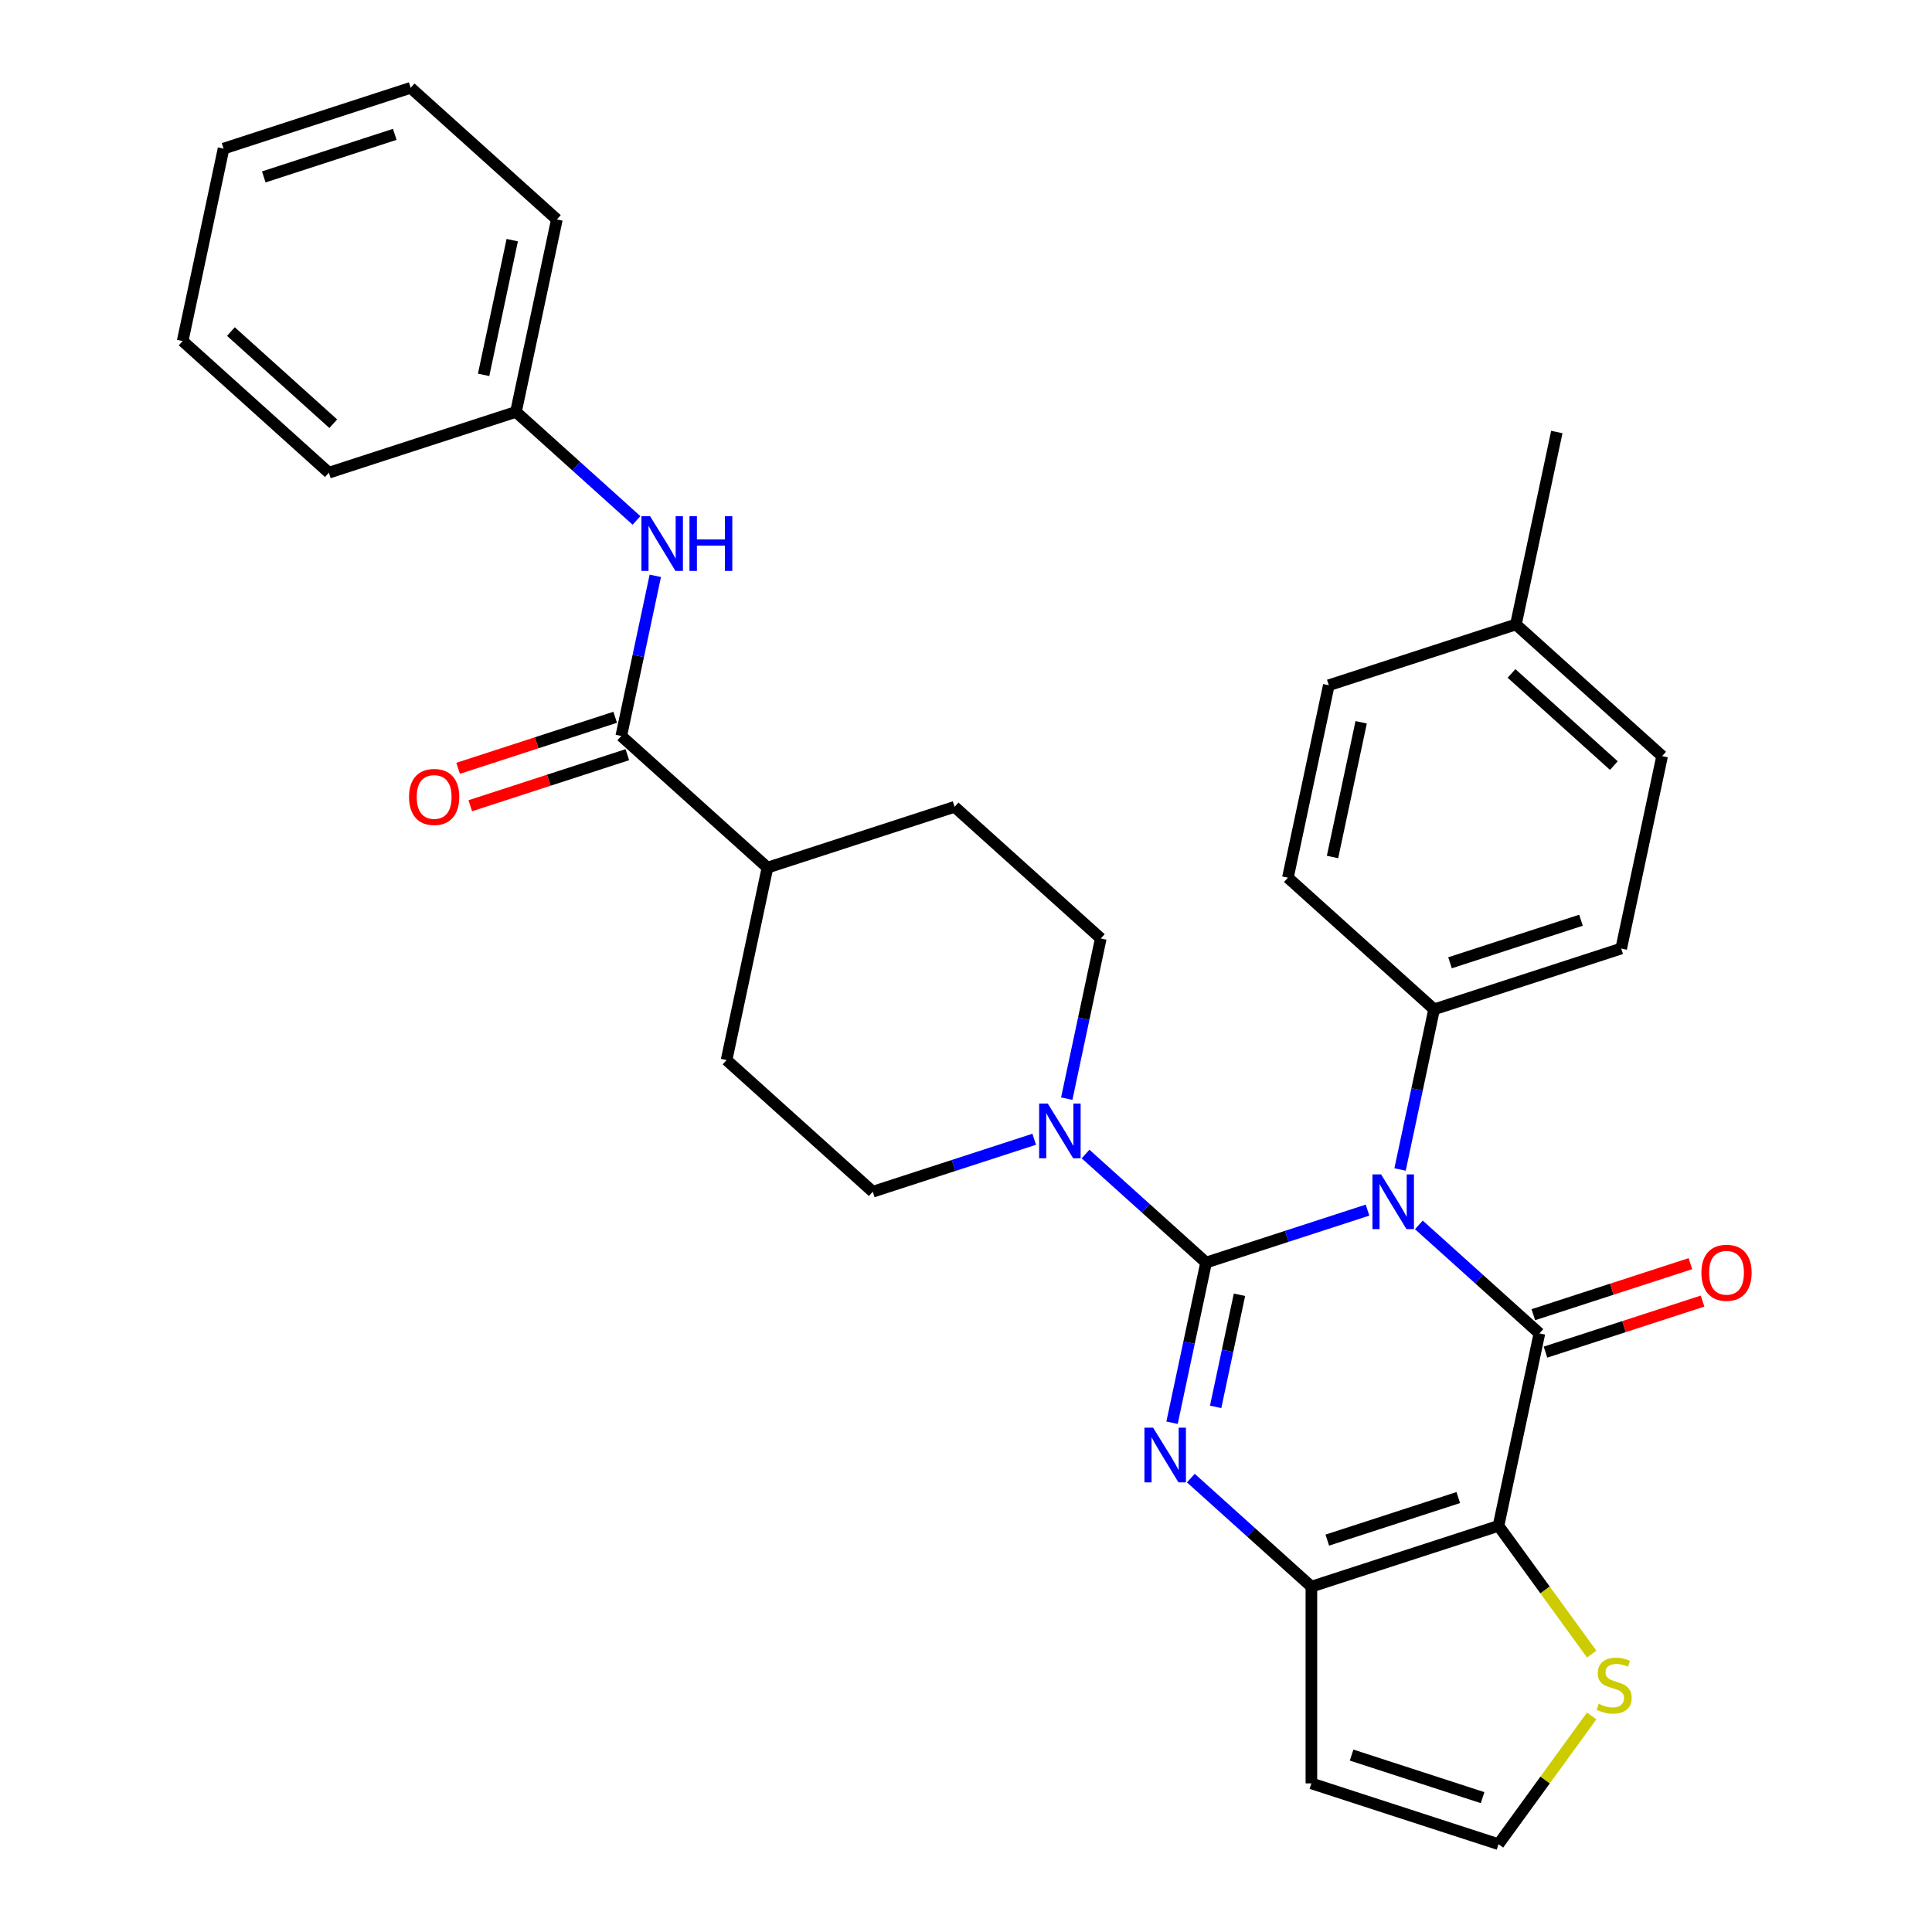 <?xml version='1.0' encoding='iso-8859-1'?>
<svg version='1.1' baseProfile='full'
              xmlns='http://www.w3.org/2000/svg'
                      xmlns:rdkit='http://www.rdkit.org/xml'
                      xmlns:xlink='http://www.w3.org/1999/xlink'
                  xml:space='preserve'
width='1000px' height='1000px' viewBox='0 0 1000 1000'>
<!-- END OF HEADER -->
<rect style='opacity:1.0;fill:#FFFFFF;stroke:none' width='1000' height='1000' x='0' y='0'> </rect>
<path class='bond-0' d='M 624.27,653.5 L 666.052,639.925' style='fill:none;fill-rule:evenodd;stroke:#000000;stroke-width:6px;stroke-linecap:butt;stroke-linejoin:miter;stroke-opacity:1' />
<path class='bond-0' d='M 666.052,639.925 L 707.833,626.35' style='fill:none;fill-rule:evenodd;stroke:#0000FF;stroke-width:6px;stroke-linecap:butt;stroke-linejoin:miter;stroke-opacity:1' />
<path class='bond-2' d='M 624.27,653.5 L 615.46,694.951' style='fill:none;fill-rule:evenodd;stroke:#000000;stroke-width:6px;stroke-linecap:butt;stroke-linejoin:miter;stroke-opacity:1' />
<path class='bond-2' d='M 615.46,694.951 L 606.649,736.401' style='fill:none;fill-rule:evenodd;stroke:#0000FF;stroke-width:6px;stroke-linecap:butt;stroke-linejoin:miter;stroke-opacity:1' />
<path class='bond-2' d='M 641.549,670.17 L 635.381,699.185' style='fill:none;fill-rule:evenodd;stroke:#000000;stroke-width:6px;stroke-linecap:butt;stroke-linejoin:miter;stroke-opacity:1' />
<path class='bond-2' d='M 635.381,699.185 L 629.214,728.201' style='fill:none;fill-rule:evenodd;stroke:#0000FF;stroke-width:6px;stroke-linecap:butt;stroke-linejoin:miter;stroke-opacity:1' />
<path class='bond-5' d='M 624.27,653.5 L 593.075,625.412' style='fill:none;fill-rule:evenodd;stroke:#000000;stroke-width:6px;stroke-linecap:butt;stroke-linejoin:miter;stroke-opacity:1' />
<path class='bond-5' d='M 593.075,625.412 L 561.88,597.324' style='fill:none;fill-rule:evenodd;stroke:#0000FF;stroke-width:6px;stroke-linecap:butt;stroke-linejoin:miter;stroke-opacity:1' />
<path class='bond-1' d='M 734.404,633.995 L 765.599,662.083' style='fill:none;fill-rule:evenodd;stroke:#0000FF;stroke-width:6px;stroke-linecap:butt;stroke-linejoin:miter;stroke-opacity:1' />
<path class='bond-1' d='M 765.599,662.083 L 796.794,690.172' style='fill:none;fill-rule:evenodd;stroke:#000000;stroke-width:6px;stroke-linecap:butt;stroke-linejoin:miter;stroke-opacity:1' />
<path class='bond-8' d='M 724.669,605.327 L 733.48,563.877' style='fill:none;fill-rule:evenodd;stroke:#0000FF;stroke-width:6px;stroke-linecap:butt;stroke-linejoin:miter;stroke-opacity:1' />
<path class='bond-8' d='M 733.48,563.877 L 742.29,522.426' style='fill:none;fill-rule:evenodd;stroke:#000000;stroke-width:6px;stroke-linecap:butt;stroke-linejoin:miter;stroke-opacity:1' />
<path class='bond-11' d='M 799.941,699.856 L 840.592,686.648' style='fill:none;fill-rule:evenodd;stroke:#000000;stroke-width:6px;stroke-linecap:butt;stroke-linejoin:miter;stroke-opacity:1' />
<path class='bond-11' d='M 840.592,686.648 L 881.243,673.44' style='fill:none;fill-rule:evenodd;stroke:#FF0000;stroke-width:6px;stroke-linecap:butt;stroke-linejoin:miter;stroke-opacity:1' />
<path class='bond-11' d='M 793.647,680.487 L 834.298,667.278' style='fill:none;fill-rule:evenodd;stroke:#000000;stroke-width:6px;stroke-linecap:butt;stroke-linejoin:miter;stroke-opacity:1' />
<path class='bond-11' d='M 834.298,667.278 L 874.949,654.07' style='fill:none;fill-rule:evenodd;stroke:#FF0000;stroke-width:6px;stroke-linecap:butt;stroke-linejoin:miter;stroke-opacity:1' />
<path class='bond-32' d='M 796.794,690.172 L 775.622,789.778' style='fill:none;fill-rule:evenodd;stroke:#000000;stroke-width:6px;stroke-linecap:butt;stroke-linejoin:miter;stroke-opacity:1' />
<path class='bond-4' d='M 616.384,765.07 L 647.579,793.158' style='fill:none;fill-rule:evenodd;stroke:#0000FF;stroke-width:6px;stroke-linecap:butt;stroke-linejoin:miter;stroke-opacity:1' />
<path class='bond-4' d='M 647.579,793.158 L 678.774,821.246' style='fill:none;fill-rule:evenodd;stroke:#000000;stroke-width:6px;stroke-linecap:butt;stroke-linejoin:miter;stroke-opacity:1' />
<path class='bond-3' d='M 775.622,789.778 L 678.774,821.246' style='fill:none;fill-rule:evenodd;stroke:#000000;stroke-width:6px;stroke-linecap:butt;stroke-linejoin:miter;stroke-opacity:1' />
<path class='bond-3' d='M 754.801,775.129 L 687.008,797.156' style='fill:none;fill-rule:evenodd;stroke:#000000;stroke-width:6px;stroke-linecap:butt;stroke-linejoin:miter;stroke-opacity:1' />
<path class='bond-7' d='M 775.622,789.778 L 799.737,822.969' style='fill:none;fill-rule:evenodd;stroke:#000000;stroke-width:6px;stroke-linecap:butt;stroke-linejoin:miter;stroke-opacity:1' />
<path class='bond-7' d='M 799.737,822.969 L 823.852,856.16' style='fill:none;fill-rule:evenodd;stroke:#CCCC00;stroke-width:6px;stroke-linecap:butt;stroke-linejoin:miter;stroke-opacity:1' />
<path class='bond-9' d='M 678.774,821.246 L 678.774,923.078' style='fill:none;fill-rule:evenodd;stroke:#000000;stroke-width:6px;stroke-linecap:butt;stroke-linejoin:miter;stroke-opacity:1' />
<path class='bond-14' d='M 552.146,568.656 L 560.956,527.205' style='fill:none;fill-rule:evenodd;stroke:#0000FF;stroke-width:6px;stroke-linecap:butt;stroke-linejoin:miter;stroke-opacity:1' />
<path class='bond-14' d='M 560.956,527.205 L 569.767,485.755' style='fill:none;fill-rule:evenodd;stroke:#000000;stroke-width:6px;stroke-linecap:butt;stroke-linejoin:miter;stroke-opacity:1' />
<path class='bond-15' d='M 535.309,589.678 L 493.528,603.254' style='fill:none;fill-rule:evenodd;stroke:#0000FF;stroke-width:6px;stroke-linecap:butt;stroke-linejoin:miter;stroke-opacity:1' />
<path class='bond-15' d='M 493.528,603.254 L 451.747,616.829' style='fill:none;fill-rule:evenodd;stroke:#000000;stroke-width:6px;stroke-linecap:butt;stroke-linejoin:miter;stroke-opacity:1' />
<path class='bond-6' d='M 321.567,380.945 L 397.243,449.084' style='fill:none;fill-rule:evenodd;stroke:#000000;stroke-width:6px;stroke-linecap:butt;stroke-linejoin:miter;stroke-opacity:1' />
<path class='bond-10' d='M 321.567,380.945 L 330.378,339.495' style='fill:none;fill-rule:evenodd;stroke:#000000;stroke-width:6px;stroke-linecap:butt;stroke-linejoin:miter;stroke-opacity:1' />
<path class='bond-10' d='M 330.378,339.495 L 339.188,298.045' style='fill:none;fill-rule:evenodd;stroke:#0000FF;stroke-width:6px;stroke-linecap:butt;stroke-linejoin:miter;stroke-opacity:1' />
<path class='bond-16' d='M 318.42,371.26 L 277.769,384.469' style='fill:none;fill-rule:evenodd;stroke:#000000;stroke-width:6px;stroke-linecap:butt;stroke-linejoin:miter;stroke-opacity:1' />
<path class='bond-16' d='M 277.769,384.469 L 237.118,397.677' style='fill:none;fill-rule:evenodd;stroke:#FF0000;stroke-width:6px;stroke-linecap:butt;stroke-linejoin:miter;stroke-opacity:1' />
<path class='bond-16' d='M 324.714,390.63 L 284.063,403.838' style='fill:none;fill-rule:evenodd;stroke:#000000;stroke-width:6px;stroke-linecap:butt;stroke-linejoin:miter;stroke-opacity:1' />
<path class='bond-16' d='M 284.063,403.838 L 243.412,417.047' style='fill:none;fill-rule:evenodd;stroke:#FF0000;stroke-width:6px;stroke-linecap:butt;stroke-linejoin:miter;stroke-opacity:1' />
<path class='bond-33' d='M 823.852,888.163 L 799.737,921.354' style='fill:none;fill-rule:evenodd;stroke:#CCCC00;stroke-width:6px;stroke-linecap:butt;stroke-linejoin:miter;stroke-opacity:1' />
<path class='bond-33' d='M 799.737,921.354 L 775.622,954.545' style='fill:none;fill-rule:evenodd;stroke:#000000;stroke-width:6px;stroke-linecap:butt;stroke-linejoin:miter;stroke-opacity:1' />
<path class='bond-19' d='M 742.29,522.426 L 839.138,490.958' style='fill:none;fill-rule:evenodd;stroke:#000000;stroke-width:6px;stroke-linecap:butt;stroke-linejoin:miter;stroke-opacity:1' />
<path class='bond-19' d='M 750.524,498.336 L 818.317,476.309' style='fill:none;fill-rule:evenodd;stroke:#000000;stroke-width:6px;stroke-linecap:butt;stroke-linejoin:miter;stroke-opacity:1' />
<path class='bond-20' d='M 742.29,522.426 L 666.615,454.287' style='fill:none;fill-rule:evenodd;stroke:#000000;stroke-width:6px;stroke-linecap:butt;stroke-linejoin:miter;stroke-opacity:1' />
<path class='bond-12' d='M 678.774,923.078 L 775.622,954.545' style='fill:none;fill-rule:evenodd;stroke:#000000;stroke-width:6px;stroke-linecap:butt;stroke-linejoin:miter;stroke-opacity:1' />
<path class='bond-12' d='M 699.595,908.428 L 767.388,930.456' style='fill:none;fill-rule:evenodd;stroke:#000000;stroke-width:6px;stroke-linecap:butt;stroke-linejoin:miter;stroke-opacity:1' />
<path class='bond-21' d='M 329.454,269.376 L 298.259,241.288' style='fill:none;fill-rule:evenodd;stroke:#0000FF;stroke-width:6px;stroke-linecap:butt;stroke-linejoin:miter;stroke-opacity:1' />
<path class='bond-21' d='M 298.259,241.288 L 267.063,213.2' style='fill:none;fill-rule:evenodd;stroke:#000000;stroke-width:6px;stroke-linecap:butt;stroke-linejoin:miter;stroke-opacity:1' />
<path class='bond-13' d='M 397.243,449.084 L 376.071,548.691' style='fill:none;fill-rule:evenodd;stroke:#000000;stroke-width:6px;stroke-linecap:butt;stroke-linejoin:miter;stroke-opacity:1' />
<path class='bond-31' d='M 397.243,449.084 L 494.091,417.616' style='fill:none;fill-rule:evenodd;stroke:#000000;stroke-width:6px;stroke-linecap:butt;stroke-linejoin:miter;stroke-opacity:1' />
<path class='bond-18' d='M 569.767,485.755 L 494.091,417.616' style='fill:none;fill-rule:evenodd;stroke:#000000;stroke-width:6px;stroke-linecap:butt;stroke-linejoin:miter;stroke-opacity:1' />
<path class='bond-17' d='M 451.747,616.829 L 376.071,548.691' style='fill:none;fill-rule:evenodd;stroke:#000000;stroke-width:6px;stroke-linecap:butt;stroke-linejoin:miter;stroke-opacity:1' />
<path class='bond-23' d='M 839.138,490.958 L 860.31,391.352' style='fill:none;fill-rule:evenodd;stroke:#000000;stroke-width:6px;stroke-linecap:butt;stroke-linejoin:miter;stroke-opacity:1' />
<path class='bond-22' d='M 666.615,454.287 L 687.787,354.681' style='fill:none;fill-rule:evenodd;stroke:#000000;stroke-width:6px;stroke-linecap:butt;stroke-linejoin:miter;stroke-opacity:1' />
<path class='bond-22' d='M 689.712,443.581 L 704.532,373.856' style='fill:none;fill-rule:evenodd;stroke:#000000;stroke-width:6px;stroke-linecap:butt;stroke-linejoin:miter;stroke-opacity:1' />
<path class='bond-25' d='M 267.063,213.2 L 288.236,113.593' style='fill:none;fill-rule:evenodd;stroke:#000000;stroke-width:6px;stroke-linecap:butt;stroke-linejoin:miter;stroke-opacity:1' />
<path class='bond-25' d='M 250.318,194.025 L 265.138,124.3' style='fill:none;fill-rule:evenodd;stroke:#000000;stroke-width:6px;stroke-linecap:butt;stroke-linejoin:miter;stroke-opacity:1' />
<path class='bond-26' d='M 267.063,213.2 L 170.216,244.668' style='fill:none;fill-rule:evenodd;stroke:#000000;stroke-width:6px;stroke-linecap:butt;stroke-linejoin:miter;stroke-opacity:1' />
<path class='bond-24' d='M 687.787,354.681 L 784.634,323.213' style='fill:none;fill-rule:evenodd;stroke:#000000;stroke-width:6px;stroke-linecap:butt;stroke-linejoin:miter;stroke-opacity:1' />
<path class='bond-34' d='M 860.31,391.352 L 784.634,323.213' style='fill:none;fill-rule:evenodd;stroke:#000000;stroke-width:6px;stroke-linecap:butt;stroke-linejoin:miter;stroke-opacity:1' />
<path class='bond-34' d='M 835.331,396.266 L 782.358,348.569' style='fill:none;fill-rule:evenodd;stroke:#000000;stroke-width:6px;stroke-linecap:butt;stroke-linejoin:miter;stroke-opacity:1' />
<path class='bond-27' d='M 784.634,323.213 L 805.806,223.606' style='fill:none;fill-rule:evenodd;stroke:#000000;stroke-width:6px;stroke-linecap:butt;stroke-linejoin:miter;stroke-opacity:1' />
<path class='bond-28' d='M 288.236,113.593 L 212.56,45.455' style='fill:none;fill-rule:evenodd;stroke:#000000;stroke-width:6px;stroke-linecap:butt;stroke-linejoin:miter;stroke-opacity:1' />
<path class='bond-29' d='M 170.216,244.668 L 94.54,176.529' style='fill:none;fill-rule:evenodd;stroke:#000000;stroke-width:6px;stroke-linecap:butt;stroke-linejoin:miter;stroke-opacity:1' />
<path class='bond-29' d='M 172.492,219.312 L 119.519,171.615' style='fill:none;fill-rule:evenodd;stroke:#000000;stroke-width:6px;stroke-linecap:butt;stroke-linejoin:miter;stroke-opacity:1' />
<path class='bond-35' d='M 212.56,45.455 L 115.712,76.922' style='fill:none;fill-rule:evenodd;stroke:#000000;stroke-width:6px;stroke-linecap:butt;stroke-linejoin:miter;stroke-opacity:1' />
<path class='bond-35' d='M 204.326,69.544 L 136.533,91.572' style='fill:none;fill-rule:evenodd;stroke:#000000;stroke-width:6px;stroke-linecap:butt;stroke-linejoin:miter;stroke-opacity:1' />
<path class='bond-30' d='M 94.54,176.529 L 115.712,76.922' style='fill:none;fill-rule:evenodd;stroke:#000000;stroke-width:6px;stroke-linecap:butt;stroke-linejoin:miter;stroke-opacity:1' />
<path  class='atom-1' d='M 714.858 607.873
L 724.138 622.873
Q 725.058 624.353, 726.538 627.033
Q 728.018 629.713, 728.098 629.873
L 728.098 607.873
L 731.858 607.873
L 731.858 636.193
L 727.978 636.193
L 718.018 619.793
Q 716.858 617.873, 715.618 615.673
Q 714.418 613.473, 714.058 612.793
L 714.058 636.193
L 710.378 636.193
L 710.378 607.873
L 714.858 607.873
' fill='#0000FF'/>
<path  class='atom-3' d='M 596.838 738.947
L 606.118 753.947
Q 607.038 755.427, 608.518 758.107
Q 609.998 760.787, 610.078 760.947
L 610.078 738.947
L 613.838 738.947
L 613.838 767.267
L 609.958 767.267
L 599.998 750.867
Q 598.838 748.947, 597.598 746.747
Q 596.398 744.547, 596.038 743.867
L 596.038 767.267
L 592.358 767.267
L 592.358 738.947
L 596.838 738.947
' fill='#0000FF'/>
<path  class='atom-6' d='M 542.335 571.202
L 551.615 586.202
Q 552.535 587.682, 554.015 590.362
Q 555.495 593.042, 555.575 593.202
L 555.575 571.202
L 559.335 571.202
L 559.335 599.522
L 555.455 599.522
L 545.495 583.122
Q 544.335 581.202, 543.095 579.002
Q 541.895 576.802, 541.535 576.122
L 541.535 599.522
L 537.855 599.522
L 537.855 571.202
L 542.335 571.202
' fill='#0000FF'/>
<path  class='atom-8' d='M 827.477 881.882
Q 827.797 882.002, 829.117 882.562
Q 830.437 883.122, 831.877 883.482
Q 833.357 883.802, 834.797 883.802
Q 837.477 883.802, 839.037 882.522
Q 840.597 881.202, 840.597 878.922
Q 840.597 877.362, 839.797 876.402
Q 839.037 875.442, 837.837 874.922
Q 836.637 874.402, 834.637 873.802
Q 832.117 873.042, 830.597 872.322
Q 829.117 871.602, 828.037 870.082
Q 826.997 868.562, 826.997 866.002
Q 826.997 862.442, 829.397 860.242
Q 831.837 858.042, 836.637 858.042
Q 839.917 858.042, 843.637 859.602
L 842.717 862.682
Q 839.317 861.282, 836.757 861.282
Q 833.997 861.282, 832.477 862.442
Q 830.957 863.562, 830.997 865.522
Q 830.997 867.042, 831.757 867.962
Q 832.557 868.882, 833.677 869.402
Q 834.837 869.922, 836.757 870.522
Q 839.317 871.322, 840.837 872.122
Q 842.357 872.922, 843.437 874.562
Q 844.557 876.162, 844.557 878.922
Q 844.557 882.842, 841.917 884.962
Q 839.317 887.042, 834.957 887.042
Q 832.437 887.042, 830.517 886.482
Q 828.637 885.962, 826.397 885.042
L 827.477 881.882
' fill='#CCCC00'/>
<path  class='atom-11' d='M 336.479 267.179
L 345.759 282.179
Q 346.679 283.659, 348.159 286.339
Q 349.639 289.019, 349.719 289.179
L 349.719 267.179
L 353.479 267.179
L 353.479 295.499
L 349.599 295.499
L 339.639 279.099
Q 338.479 277.179, 337.239 274.979
Q 336.039 272.779, 335.679 272.099
L 335.679 295.499
L 331.999 295.499
L 331.999 267.179
L 336.479 267.179
' fill='#0000FF'/>
<path  class='atom-11' d='M 356.879 267.179
L 360.719 267.179
L 360.719 279.219
L 375.199 279.219
L 375.199 267.179
L 379.039 267.179
L 379.039 295.499
L 375.199 295.499
L 375.199 282.419
L 360.719 282.419
L 360.719 295.499
L 356.879 295.499
L 356.879 267.179
' fill='#0000FF'/>
<path  class='atom-12' d='M 880.642 658.784
Q 880.642 651.984, 884.002 648.184
Q 887.362 644.384, 893.642 644.384
Q 899.922 644.384, 903.282 648.184
Q 906.642 651.984, 906.642 658.784
Q 906.642 665.664, 903.242 669.584
Q 899.842 673.464, 893.642 673.464
Q 887.402 673.464, 884.002 669.584
Q 880.642 665.704, 880.642 658.784
M 893.642 670.264
Q 897.962 670.264, 900.282 667.384
Q 902.642 664.464, 902.642 658.784
Q 902.642 653.224, 900.282 650.424
Q 897.962 647.584, 893.642 647.584
Q 889.322 647.584, 886.962 650.384
Q 884.642 653.184, 884.642 658.784
Q 884.642 664.504, 886.962 667.384
Q 889.322 670.264, 893.642 670.264
' fill='#FF0000'/>
<path  class='atom-17' d='M 211.719 412.493
Q 211.719 405.693, 215.079 401.893
Q 218.439 398.093, 224.719 398.093
Q 230.999 398.093, 234.359 401.893
Q 237.719 405.693, 237.719 412.493
Q 237.719 419.373, 234.319 423.293
Q 230.919 427.173, 224.719 427.173
Q 218.479 427.173, 215.079 423.293
Q 211.719 419.413, 211.719 412.493
M 224.719 423.973
Q 229.039 423.973, 231.359 421.093
Q 233.719 418.173, 233.719 412.493
Q 233.719 406.933, 231.359 404.133
Q 229.039 401.293, 224.719 401.293
Q 220.399 401.293, 218.039 404.093
Q 215.719 406.893, 215.719 412.493
Q 215.719 418.213, 218.039 421.093
Q 220.399 423.973, 224.719 423.973
' fill='#FF0000'/>
</svg>
